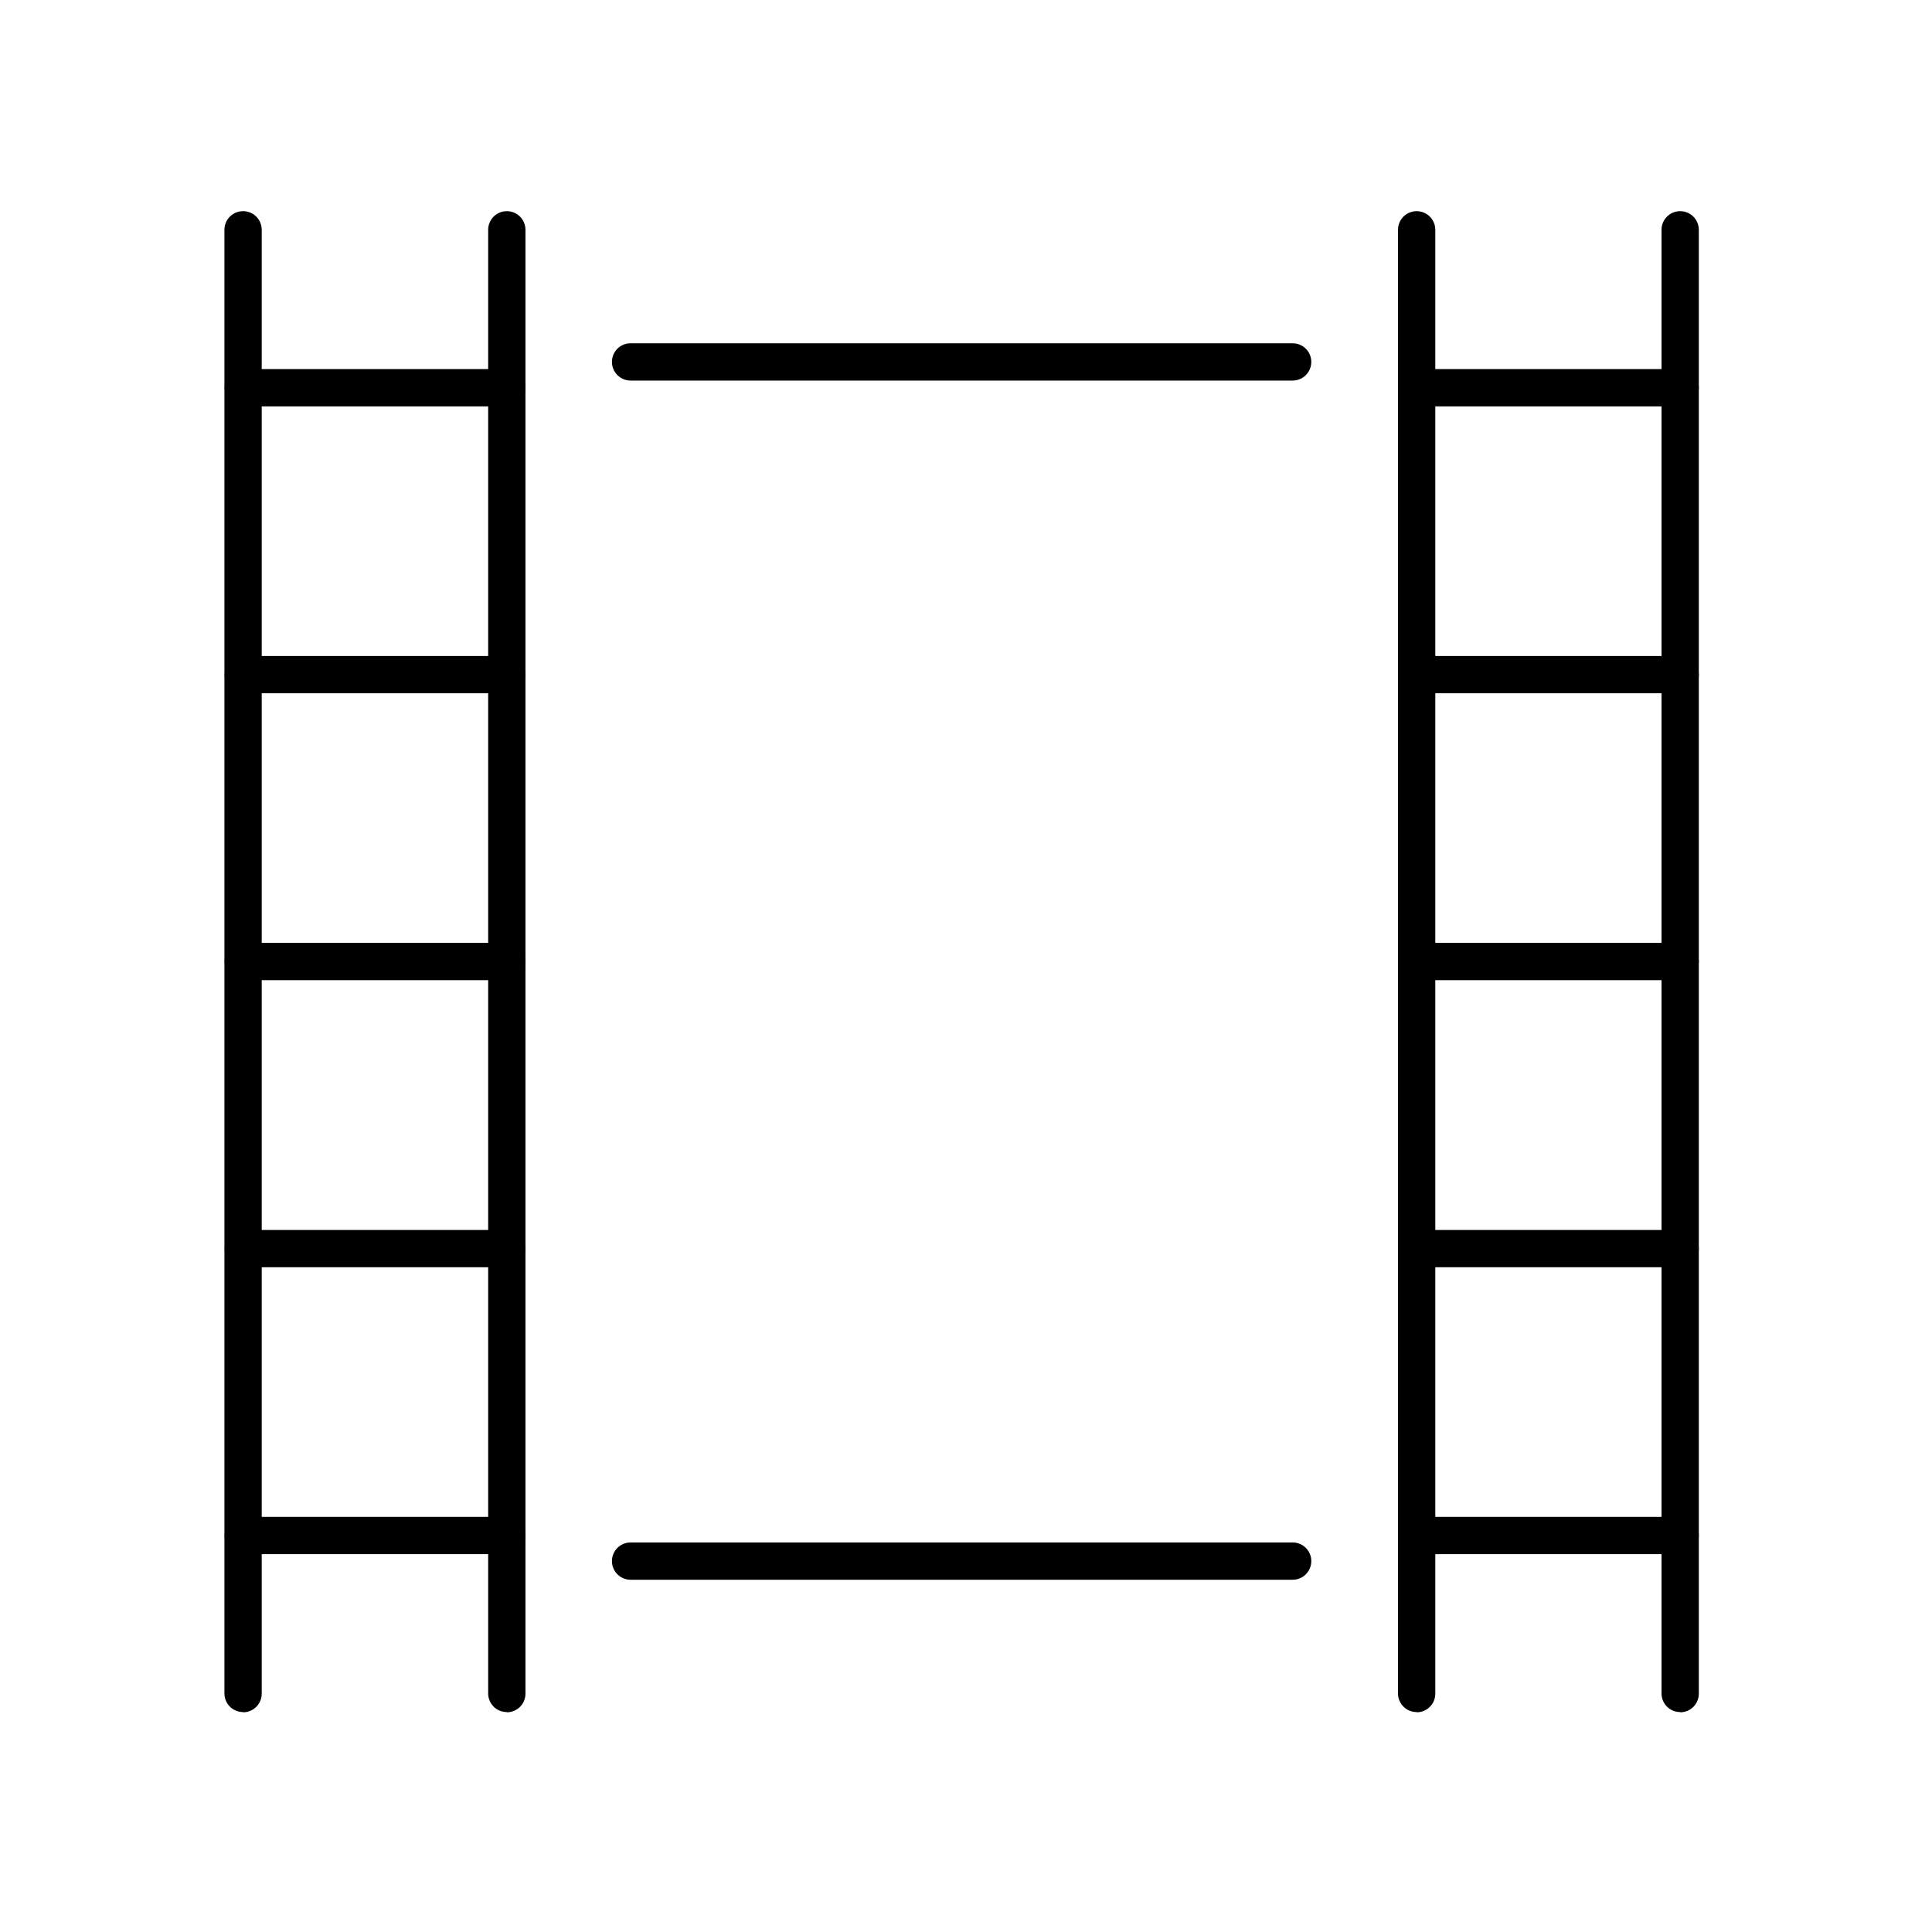 <svg width="86" height="86" viewBox="0 0 86 86" fill="none" xmlns="http://www.w3.org/2000/svg">
<g clip-path="url(#clip0_253_258)">
<path d="M57.54 70.32H28.07C27.61 70.32 27.24 69.95 27.24 69.49C27.24 69.03 27.61 68.66 28.07 68.66H57.54C58 68.66 58.37 69.03 58.37 69.49C58.37 69.95 58 70.32 57.54 70.32ZM57.54 16.94H28.07C27.61 16.94 27.24 16.57 27.24 16.11C27.24 15.65 27.61 15.28 28.07 15.28H57.54C58 15.28 58.37 15.65 58.37 16.11C58.37 16.57 58 16.94 57.54 16.94ZM63.06 76.21C62.6 76.21 62.23 75.84 62.23 75.38V10.23C62.23 9.77 62.6 9.4 63.06 9.4C63.52 9.4 63.89 9.77 63.89 10.23V75.39C63.89 75.85 63.52 76.22 63.06 76.22V76.21ZM74.79 76.21C74.33 76.21 73.96 75.84 73.96 75.38V10.23C73.96 9.77 74.33 9.4 74.79 9.4C75.25 9.4 75.62 9.77 75.62 10.23V75.39C75.62 75.85 75.25 76.22 74.79 76.22V76.21Z" fill="black"/>
<path d="M74.79 18.09H63.06C62.6 18.09 62.23 17.72 62.23 17.26C62.23 16.8 62.6 16.43 63.06 16.43H74.79C75.25 16.43 75.62 16.8 75.62 17.26C75.62 17.72 75.25 18.09 74.79 18.09ZM74.79 30.86H63.06C62.6 30.86 62.23 30.49 62.23 30.03C62.23 29.57 62.6 29.2 63.06 29.2H74.79C75.25 29.2 75.62 29.57 75.62 30.03C75.62 30.49 75.25 30.86 74.79 30.86ZM74.79 43.63H63.06C62.6 43.63 62.23 43.26 62.23 42.8C62.23 42.34 62.6 41.97 63.06 41.97H74.79C75.25 41.97 75.62 42.34 75.62 42.8C75.62 43.26 75.25 43.63 74.79 43.63ZM74.79 56.41H63.06C62.6 56.41 62.23 56.04 62.23 55.58C62.23 55.12 62.6 54.75 63.06 54.75H74.79C75.25 54.75 75.62 55.12 75.62 55.58C75.62 56.04 75.25 56.41 74.79 56.41ZM74.79 69.18H63.06C62.6 69.18 62.23 68.81 62.23 68.35C62.23 67.89 62.6 67.52 63.06 67.52H74.79C75.25 67.52 75.62 67.89 75.62 68.35C75.62 68.81 75.25 69.18 74.79 69.18ZM22.56 76.21C22.1 76.21 21.73 75.84 21.73 75.38V10.23C21.73 9.77 22.1 9.4 22.56 9.4C23.02 9.4 23.39 9.77 23.39 10.23V75.39C23.39 75.85 23.02 76.22 22.56 76.22V76.21ZM10.82 76.21C10.36 76.21 9.99 75.84 9.99 75.38V10.23C9.99 9.77 10.36 9.4 10.82 9.4C11.28 9.4 11.65 9.77 11.65 10.23V75.39C11.65 75.85 11.28 76.22 10.82 76.22V76.21Z" fill="black"/>
<path d="M22.56 18.09H10.83C10.37 18.09 10 17.72 10 17.26C10 16.8 10.37 16.43 10.83 16.43H22.56C23.02 16.43 23.39 16.8 23.39 17.26C23.39 17.72 23.02 18.09 22.56 18.09ZM22.56 30.86H10.83C10.37 30.86 10 30.49 10 30.03C10 29.57 10.37 29.2 10.83 29.2H22.56C23.02 29.2 23.39 29.57 23.39 30.03C23.39 30.49 23.02 30.86 22.56 30.86ZM22.56 43.63H10.83C10.37 43.63 10 43.26 10 42.8C10 42.34 10.37 41.97 10.83 41.97H22.56C23.02 41.97 23.39 42.34 23.39 42.8C23.39 43.26 23.02 43.63 22.56 43.63ZM22.56 56.41H10.83C10.37 56.41 10 56.04 10 55.58C10 55.12 10.37 54.75 10.83 54.75H22.56C23.02 54.75 23.39 55.12 23.39 55.58C23.39 56.04 23.02 56.41 22.56 56.41ZM22.56 69.18H10.83C10.37 69.18 10 68.81 10 68.35C10 67.89 10.37 67.52 10.83 67.52H22.56C23.02 67.52 23.39 67.89 23.39 68.35C23.39 68.81 23.02 69.18 22.56 69.18Z" fill="black"/>
</g>
<defs>
<clipPath id="clip0_253_258">
<rect width="85.61" height="85.61" fill="white"/>
</clipPath>
</defs>
</svg>

